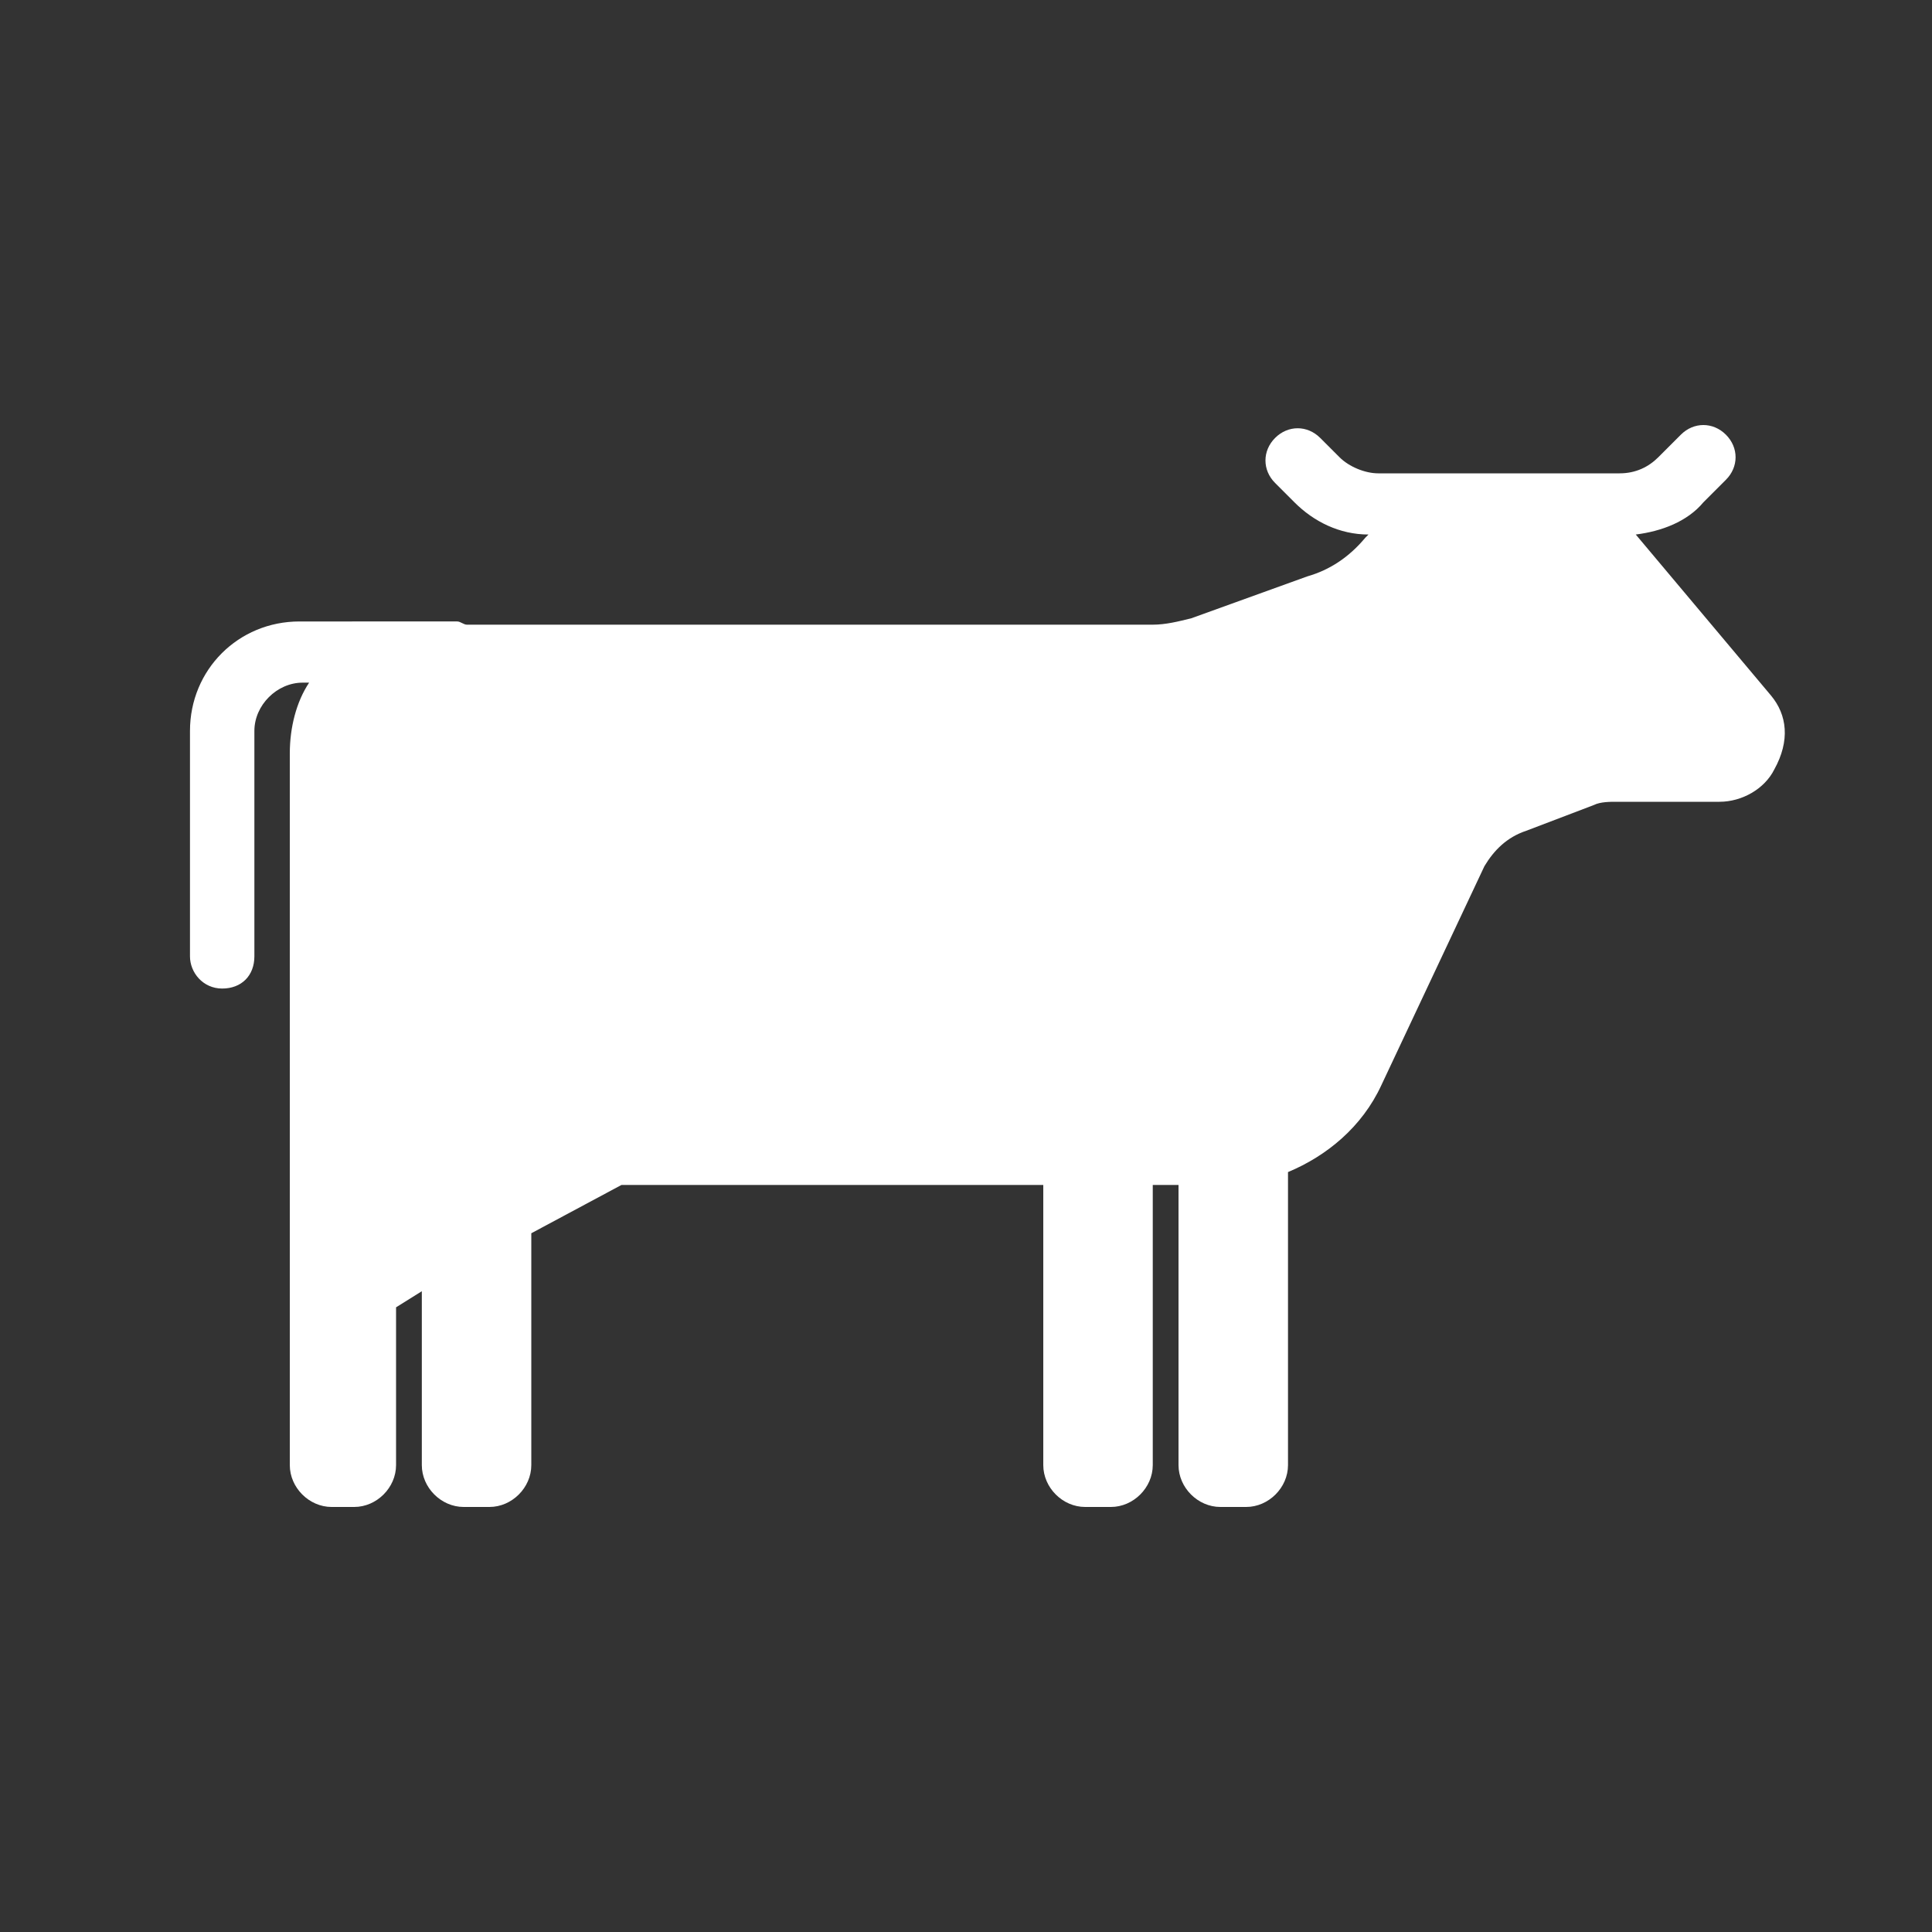 <svg xmlns="http://www.w3.org/2000/svg" xmlns:xlink="http://www.w3.org/1999/xlink" id="Layer_1" x="0px" y="0px" viewBox="0 0 60 60" style="enable-background:new 0 0 60 60;" xml:space="preserve"><rect x="0" y="0" width="60" height="60" fill="#333333" stroke="none"/><style type="text/css">	.st0{clip-path:url(#SVGID_00000055691261119280833420000010797546582060482695_);fill:#FFFFFF;}</style><g>	<defs>		<rect id="SVGID_1_" x="0" y="0" width="60" height="60"></rect>	</defs>	<clipPath id="SVGID_00000044880764075671083470000006098911421832148141_">		<use xlink:href="#SVGID_1_" style="overflow:visible;"></use>	</clipPath>	<path style="clip-path:url(#SVGID_00000044880764075671083470000006098911421832148141_);fill:#FFFFFF;" d="M55,21.6l-4.2-5  c0.8-0.1,1.6-0.4,2.1-1l0.7-0.7c0.4-0.4,0.4-1,0-1.4c-0.4-0.4-1-0.4-1.4,0l-0.7,0.7c-0.3,0.3-0.7,0.5-1.2,0.5h-7.5  c-0.4,0-0.9-0.2-1.2-0.5l-0.6-0.6c-0.4-0.4-1-0.4-1.4,0s-0.4,1,0,1.4l0.6,0.6c0.6,0.6,1.4,1,2.3,1l-0.1,0.1c-0.5,0.6-1.1,1-1.8,1.2  L37,19.2c-0.4,0.1-0.8,0.2-1.2,0.2H14.5c-0.1,0-0.2-0.1-0.3-0.1H9.3c-1.9,0-3.4,1.5-3.4,3.4v7c0,0.5,0.4,1,1,1s1-0.4,1-1v-7  c0-0.8,0.7-1.5,1.5-1.5h0.2c-0.4,0.6-0.6,1.4-0.6,2.2v11.8v1.6v8.7c0,0.7,0.6,1.3,1.3,1.3H11c0.7,0,1.3-0.6,1.3-1.3v-4.9l0.8-0.5  v5.4c0,0.7,0.6,1.3,1.3,1.3h0.8c0.7,0,1.3-0.6,1.3-1.3v-7.2l2.8-1.5h13.1v8.7c0,0.7,0.6,1.3,1.3,1.3h0.8c0.7,0,1.3-0.6,1.3-1.3  v-8.7h0.8v8.7c0,0.7,0.6,1.3,1.3,1.3h0.8c0.7,0,1.3-0.6,1.3-1.3v-9.1c1.2-0.5,2.3-1.4,2.9-2.7l3.2-6.8c0.3-0.5,0.7-0.9,1.3-1.1  l2.1-0.8c0.2-0.1,0.5-0.1,0.7-0.1l3.2,0c0.7,0,1.4-0.4,1.7-1C55.6,23,55.5,22.2,55,21.6"></path></g></svg>
